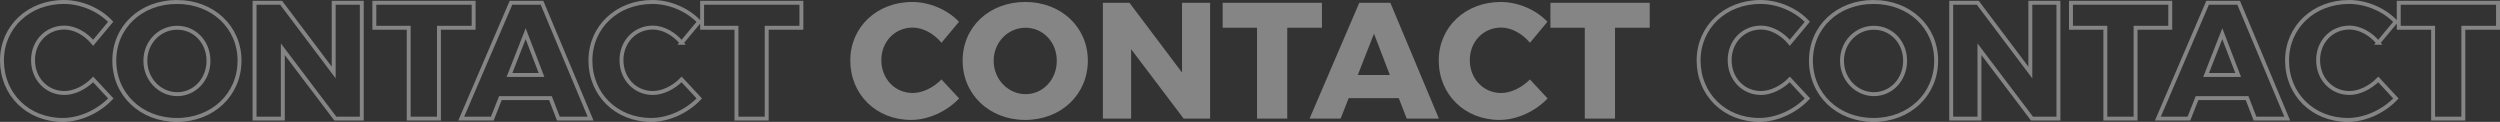 <svg xmlns="http://www.w3.org/2000/svg" width="1906.714" height="92.964" viewBox="0 0 1906.714 92.964"><rect x="0" y="0" width="1906.714" height="92.964" fill="#333333" stroke="none"/><g transform="translate(137.602 -2997.544)"><path d="M72.45-57.834l13.356-16c-8.82-9.324-22.554-15.12-35.658-15.12C23.184-88.956,2.9-69.8,2.9-44.352,2.9-18.4,22.68,1.008,49.266,1.008c13.1,0,27.216-6.426,36.666-16.38L72.45-29.862c-6.174,6.3-14.616,10.332-21.924,10.332-13.608,0-23.94-10.836-23.94-25.074,0-14.112,10.332-24.822,23.94-24.822C58.212-69.426,66.654-64.89,72.45-57.834Zm63.882-31.122c-27.342,0-47.754,19.026-47.754,44.73,0,25.83,20.412,45.234,47.754,45.234s47.754-19.4,47.754-45.234C184.086-69.8,163.674-88.956,136.332-88.956Zm.252,19.656c13.23,0,23.814,10.836,23.814,25.2s-10.584,25.452-23.814,25.452c-13.1,0-24.318-11.088-24.318-25.452S123.354-69.3,136.584-69.3Zm58.968-19.026V0H217.1V-52.92L257.166,0h20.16V-88.326h-21.42v53.172L215.838-88.326Zm91.35,0V-69.3H313.11V0h23.058V-69.3h26.46V-88.326ZM427.266,0h24.57L414.792-88.326H391.1L353.178,0h23.688l6.174-15.624h38.178Zm-37.3-33.264,12.348-31.5,12.1,31.5Zm131.292-24.57,13.356-16c-8.82-9.324-22.554-15.12-35.658-15.12-26.964,0-47.25,19.152-47.25,44.6,0,25.956,19.782,45.36,46.368,45.36,13.1,0,27.216-6.426,36.666-16.38l-13.482-14.49c-6.174,6.3-14.616,10.332-21.924,10.332-13.608,0-23.94-10.836-23.94-25.074,0-14.112,10.332-24.822,23.94-24.822C507.024-69.426,515.466-64.89,521.262-57.834Zm15.624-30.492V-69.3h26.208V0h23.058V-69.3h26.46V-88.326Z" transform="translate(-139 3088)" fill="none" stroke="#fff" stroke-width="3" opacity="0.4" style="mix-blend-mode:overlay;isolation:isolate"/><path d="M72.45-57.834l13.356-16c-8.82-9.324-22.554-15.12-35.658-15.12C23.184-88.956,2.9-69.8,2.9-44.352,2.9-18.4,22.68,1.008,49.266,1.008c13.1,0,27.216-6.426,36.666-16.38L72.45-29.862c-6.174,6.3-14.616,10.332-21.924,10.332-13.608,0-23.94-10.836-23.94-25.074,0-14.112,10.332-24.822,23.94-24.822C58.212-69.426,66.654-64.89,72.45-57.834Zm63.882-31.122c-27.342,0-47.754,19.026-47.754,44.73,0,25.83,20.412,45.234,47.754,45.234s47.754-19.4,47.754-45.234C184.086-69.8,163.674-88.956,136.332-88.956Zm.252,19.656c13.23,0,23.814,10.836,23.814,25.2s-10.584,25.452-23.814,25.452c-13.1,0-24.318-11.088-24.318-25.452S123.354-69.3,136.584-69.3Zm58.968-19.026V0H217.1V-52.92L257.166,0h20.16V-88.326h-21.42v53.172L215.838-88.326Zm91.35,0V-69.3H313.11V0h23.058V-69.3h26.46V-88.326ZM427.266,0h24.57L414.792-88.326H391.1L353.178,0h23.688l6.174-15.624h38.178Zm-37.3-33.264,12.348-31.5,12.1,31.5Zm131.292-24.57,13.356-16c-8.82-9.324-22.554-15.12-35.658-15.12-26.964,0-47.25,19.152-47.25,44.6,0,25.956,19.782,45.36,46.368,45.36,13.1,0,27.216-6.426,36.666-16.38l-13.482-14.49c-6.174,6.3-14.616,10.332-21.924,10.332-13.608,0-23.94-10.836-23.94-25.074,0-14.112,10.332-24.822,23.94-24.822C507.024-69.426,515.466-64.89,521.262-57.834Zm15.624-30.492V-69.3h26.208V0h23.058V-69.3h26.46V-88.326Z" transform="translate(1155 3088)" fill="none" stroke="#fff" stroke-width="3" opacity="0.4" style="mix-blend-mode:overlay;isolation:isolate"/><path d="M72.45-57.834l13.356-16c-8.82-9.324-22.554-15.12-35.658-15.12C23.184-88.956,2.9-69.8,2.9-44.352,2.9-18.4,22.68,1.008,49.266,1.008c13.1,0,27.216-6.426,36.666-16.38L72.45-29.862c-6.174,6.3-14.616,10.332-21.924,10.332-13.608,0-23.94-10.836-23.94-25.074,0-14.112,10.332-24.822,23.94-24.822C58.212-69.426,66.654-64.89,72.45-57.834Zm63.882-31.122c-27.342,0-47.754,19.026-47.754,44.73,0,25.83,20.412,45.234,47.754,45.234s47.754-19.4,47.754-45.234C184.086-69.8,163.674-88.956,136.332-88.956Zm.252,19.656c13.23,0,23.814,10.836,23.814,25.2s-10.584,25.452-23.814,25.452c-13.1,0-24.318-11.088-24.318-25.452S123.354-69.3,136.584-69.3Zm58.968-19.026V0H217.1V-52.92L257.166,0h20.16V-88.326h-21.42v53.172L215.838-88.326Zm91.35,0V-69.3H313.11V0h23.058V-69.3h26.46V-88.326ZM427.266,0h24.57L414.792-88.326H391.1L353.178,0h23.688l6.174-15.624h38.178Zm-37.3-33.264,12.348-31.5,12.1,31.5Zm131.292-24.57,13.356-16c-8.82-9.324-22.554-15.12-35.658-15.12-26.964,0-47.25,19.152-47.25,44.6,0,25.956,19.782,45.36,46.368,45.36,13.1,0,27.216-6.426,36.666-16.38l-13.482-14.49c-6.174,6.3-14.616,10.332-21.924,10.332-13.608,0-23.94-10.836-23.94-25.074,0-14.112,10.332-24.822,23.94-24.822C507.024-69.426,515.466-64.89,521.262-57.834Zm15.624-30.492V-69.3h26.208V0h23.058V-69.3h26.46V-88.326Z" transform="translate(508 3088)" fill="#fff" opacity="0.4" style="mix-blend-mode:overlay;isolation:isolate"/></g></svg>